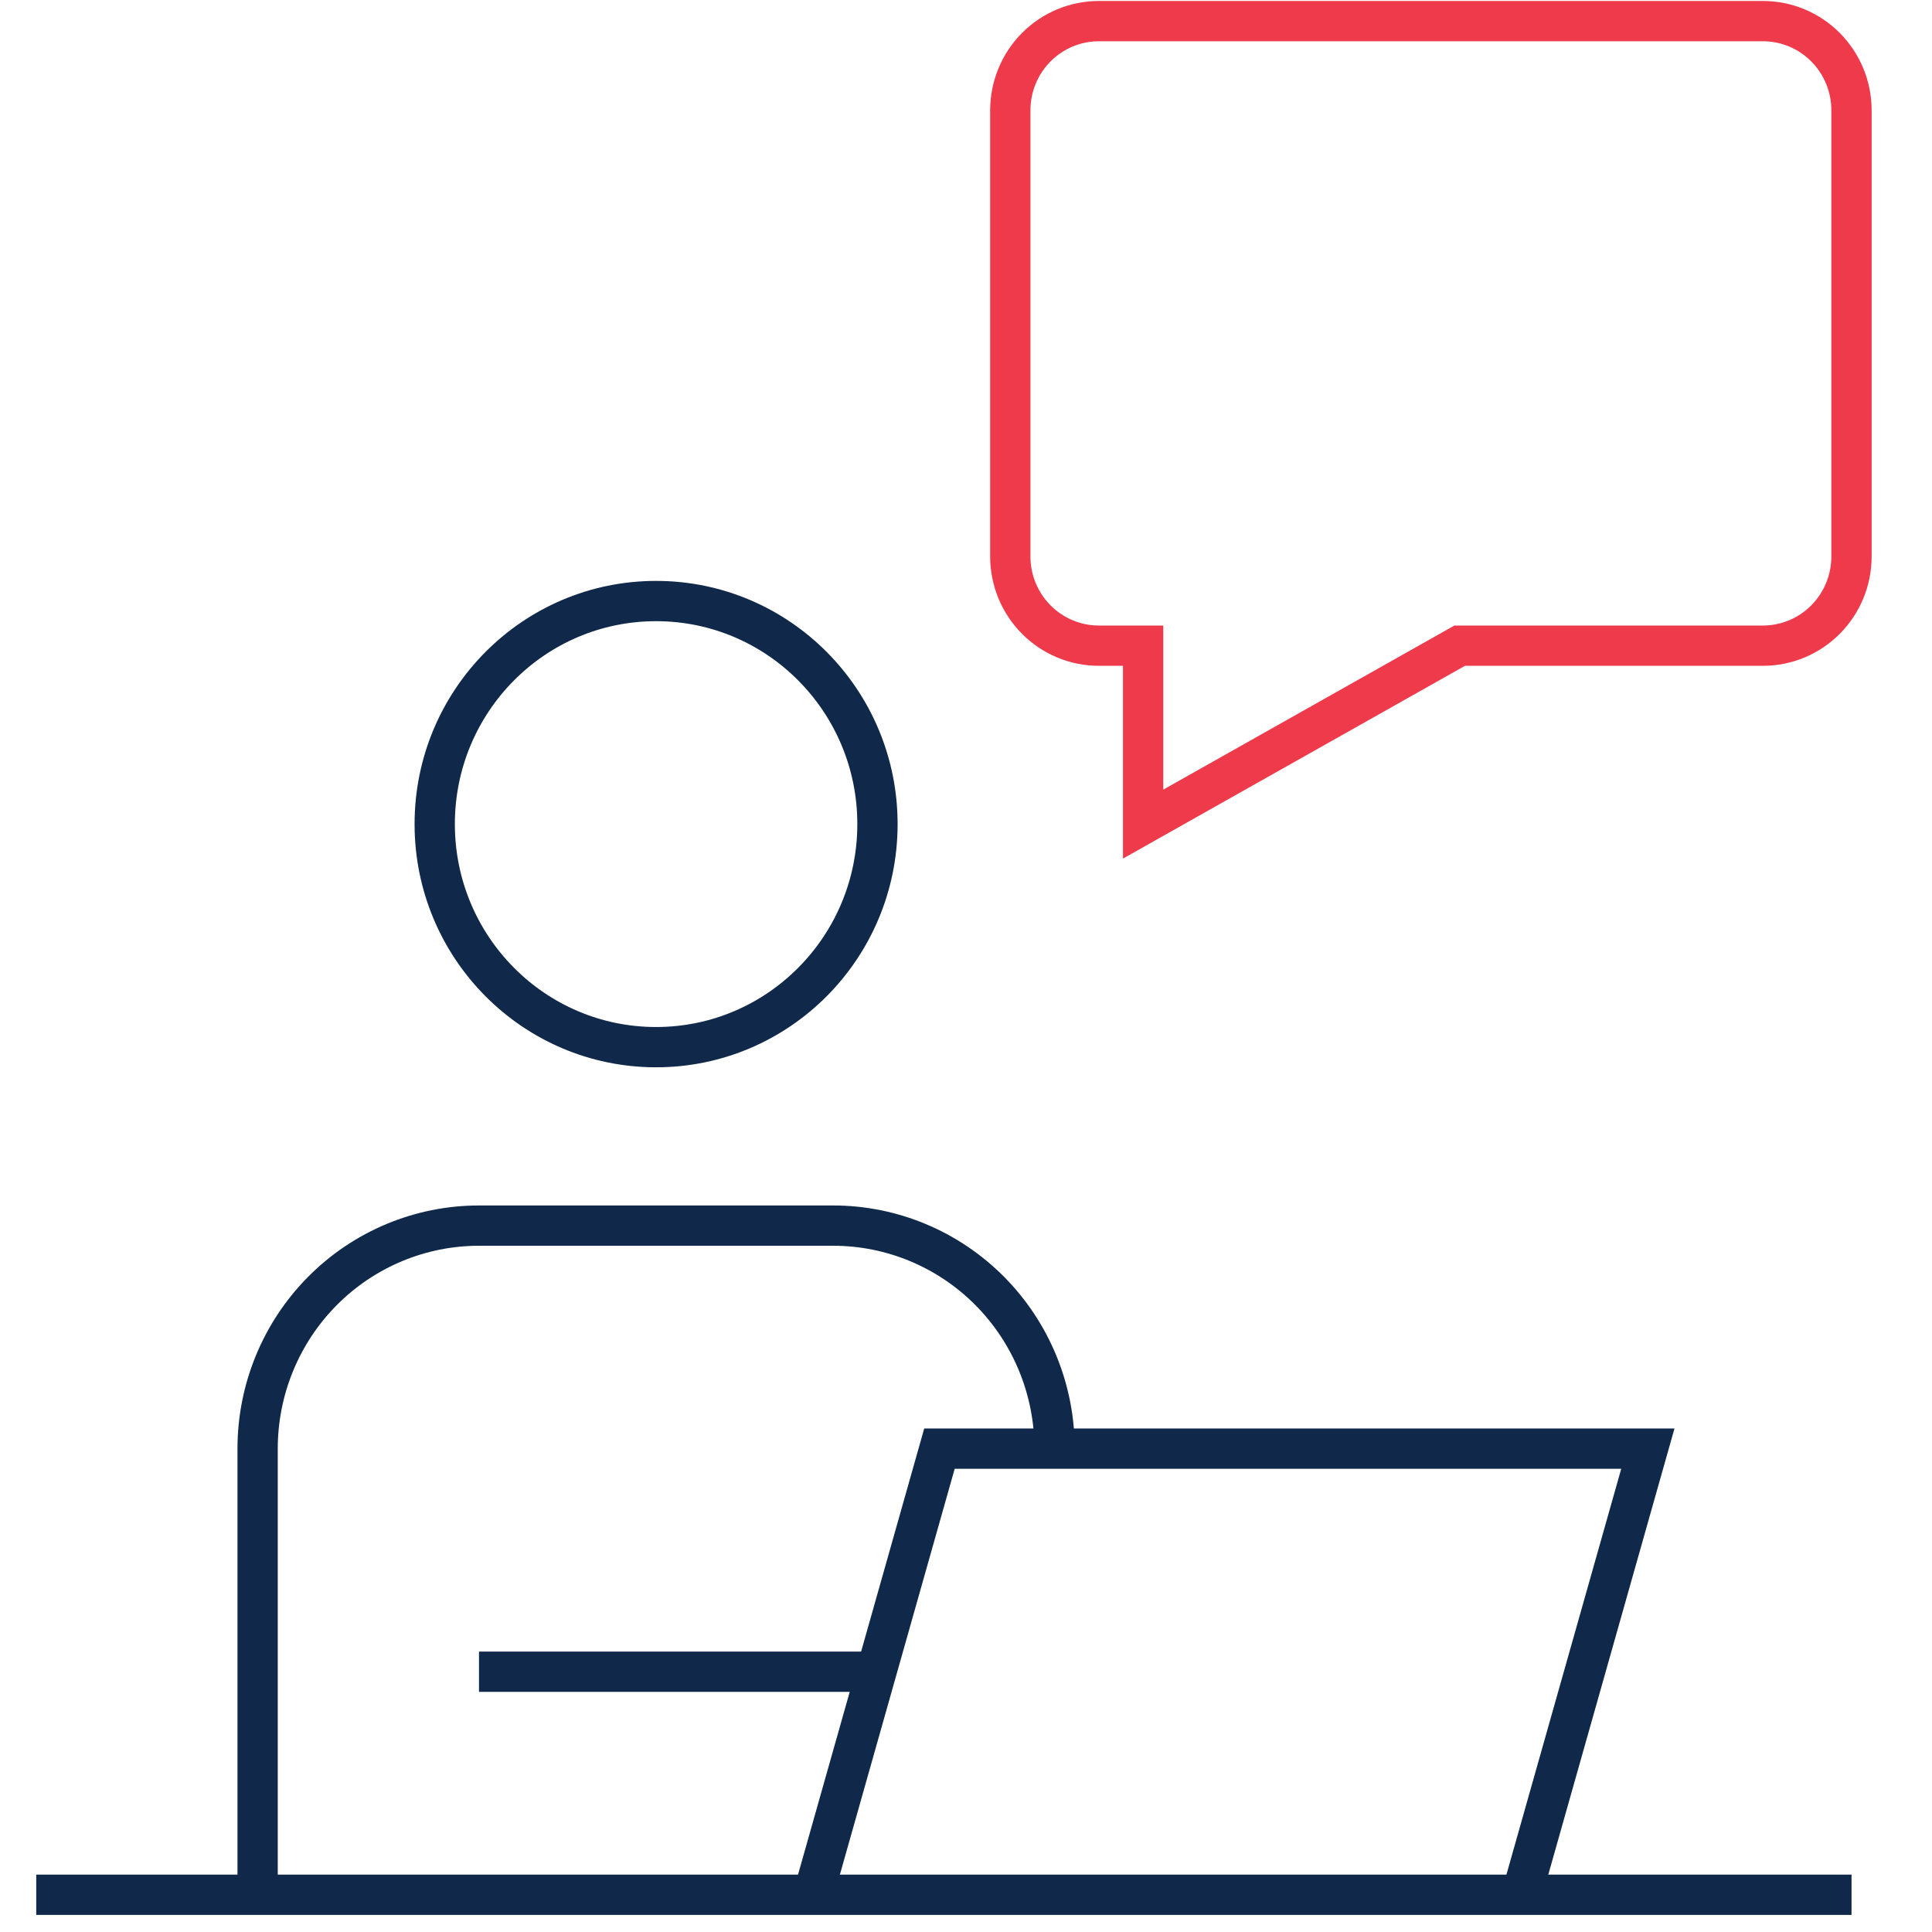 <svg width="120" height="120" viewBox="0 0 120 120" fill="none" xmlns="http://www.w3.org/2000/svg">
<path d="M2.251 117.687H115.001" stroke="#10284A" stroke-width="2.502" stroke-miterlimit="10"/>
<path d="M54.432 103.834H29.751" stroke="#10284A" stroke-width="2.502" stroke-miterlimit="10"/>
<path d="M115 6.854V34.562C115 36.032 114.421 37.441 113.39 38.48C112.358 39.52 110.959 40.104 109.5 40.104H90.663L71.001 51.187V40.104H68.251C66.792 40.104 65.393 39.52 64.361 38.48C63.33 37.441 62.751 36.032 62.751 34.562V6.854C62.751 5.384 63.33 3.974 64.361 2.935C65.393 1.896 66.792 1.312 68.251 1.312H109.5C110.959 1.312 112.358 1.896 113.39 2.935C114.421 3.974 115 5.384 115 6.854Z" stroke="#EE3A4B" stroke-width="2.502" stroke-miterlimit="10"/>
<path d="M16.001 117.688V89.979C16.001 86.305 17.449 82.781 20.028 80.183C22.607 77.585 26.104 76.125 29.751 76.125H51.751C55.398 76.125 58.895 77.585 61.474 80.183C64.052 82.781 65.501 86.305 65.501 89.979" stroke="#10284A" stroke-width="2.502" stroke-miterlimit="10"/>
<path d="M40.751 65.041C48.345 65.041 54.501 58.838 54.501 51.186C54.501 43.535 48.345 37.332 40.751 37.332C33.157 37.332 27.001 43.535 27.001 51.186C27.001 58.838 33.157 65.041 40.751 65.041Z" stroke="#10284A" stroke-width="2.502" stroke-miterlimit="10"/>
<path d="M94.513 117.687L102.351 89.978H58.351L50.513 117.687" stroke="#10284A" stroke-width="2.502" stroke-miterlimit="10"/>
</svg>
